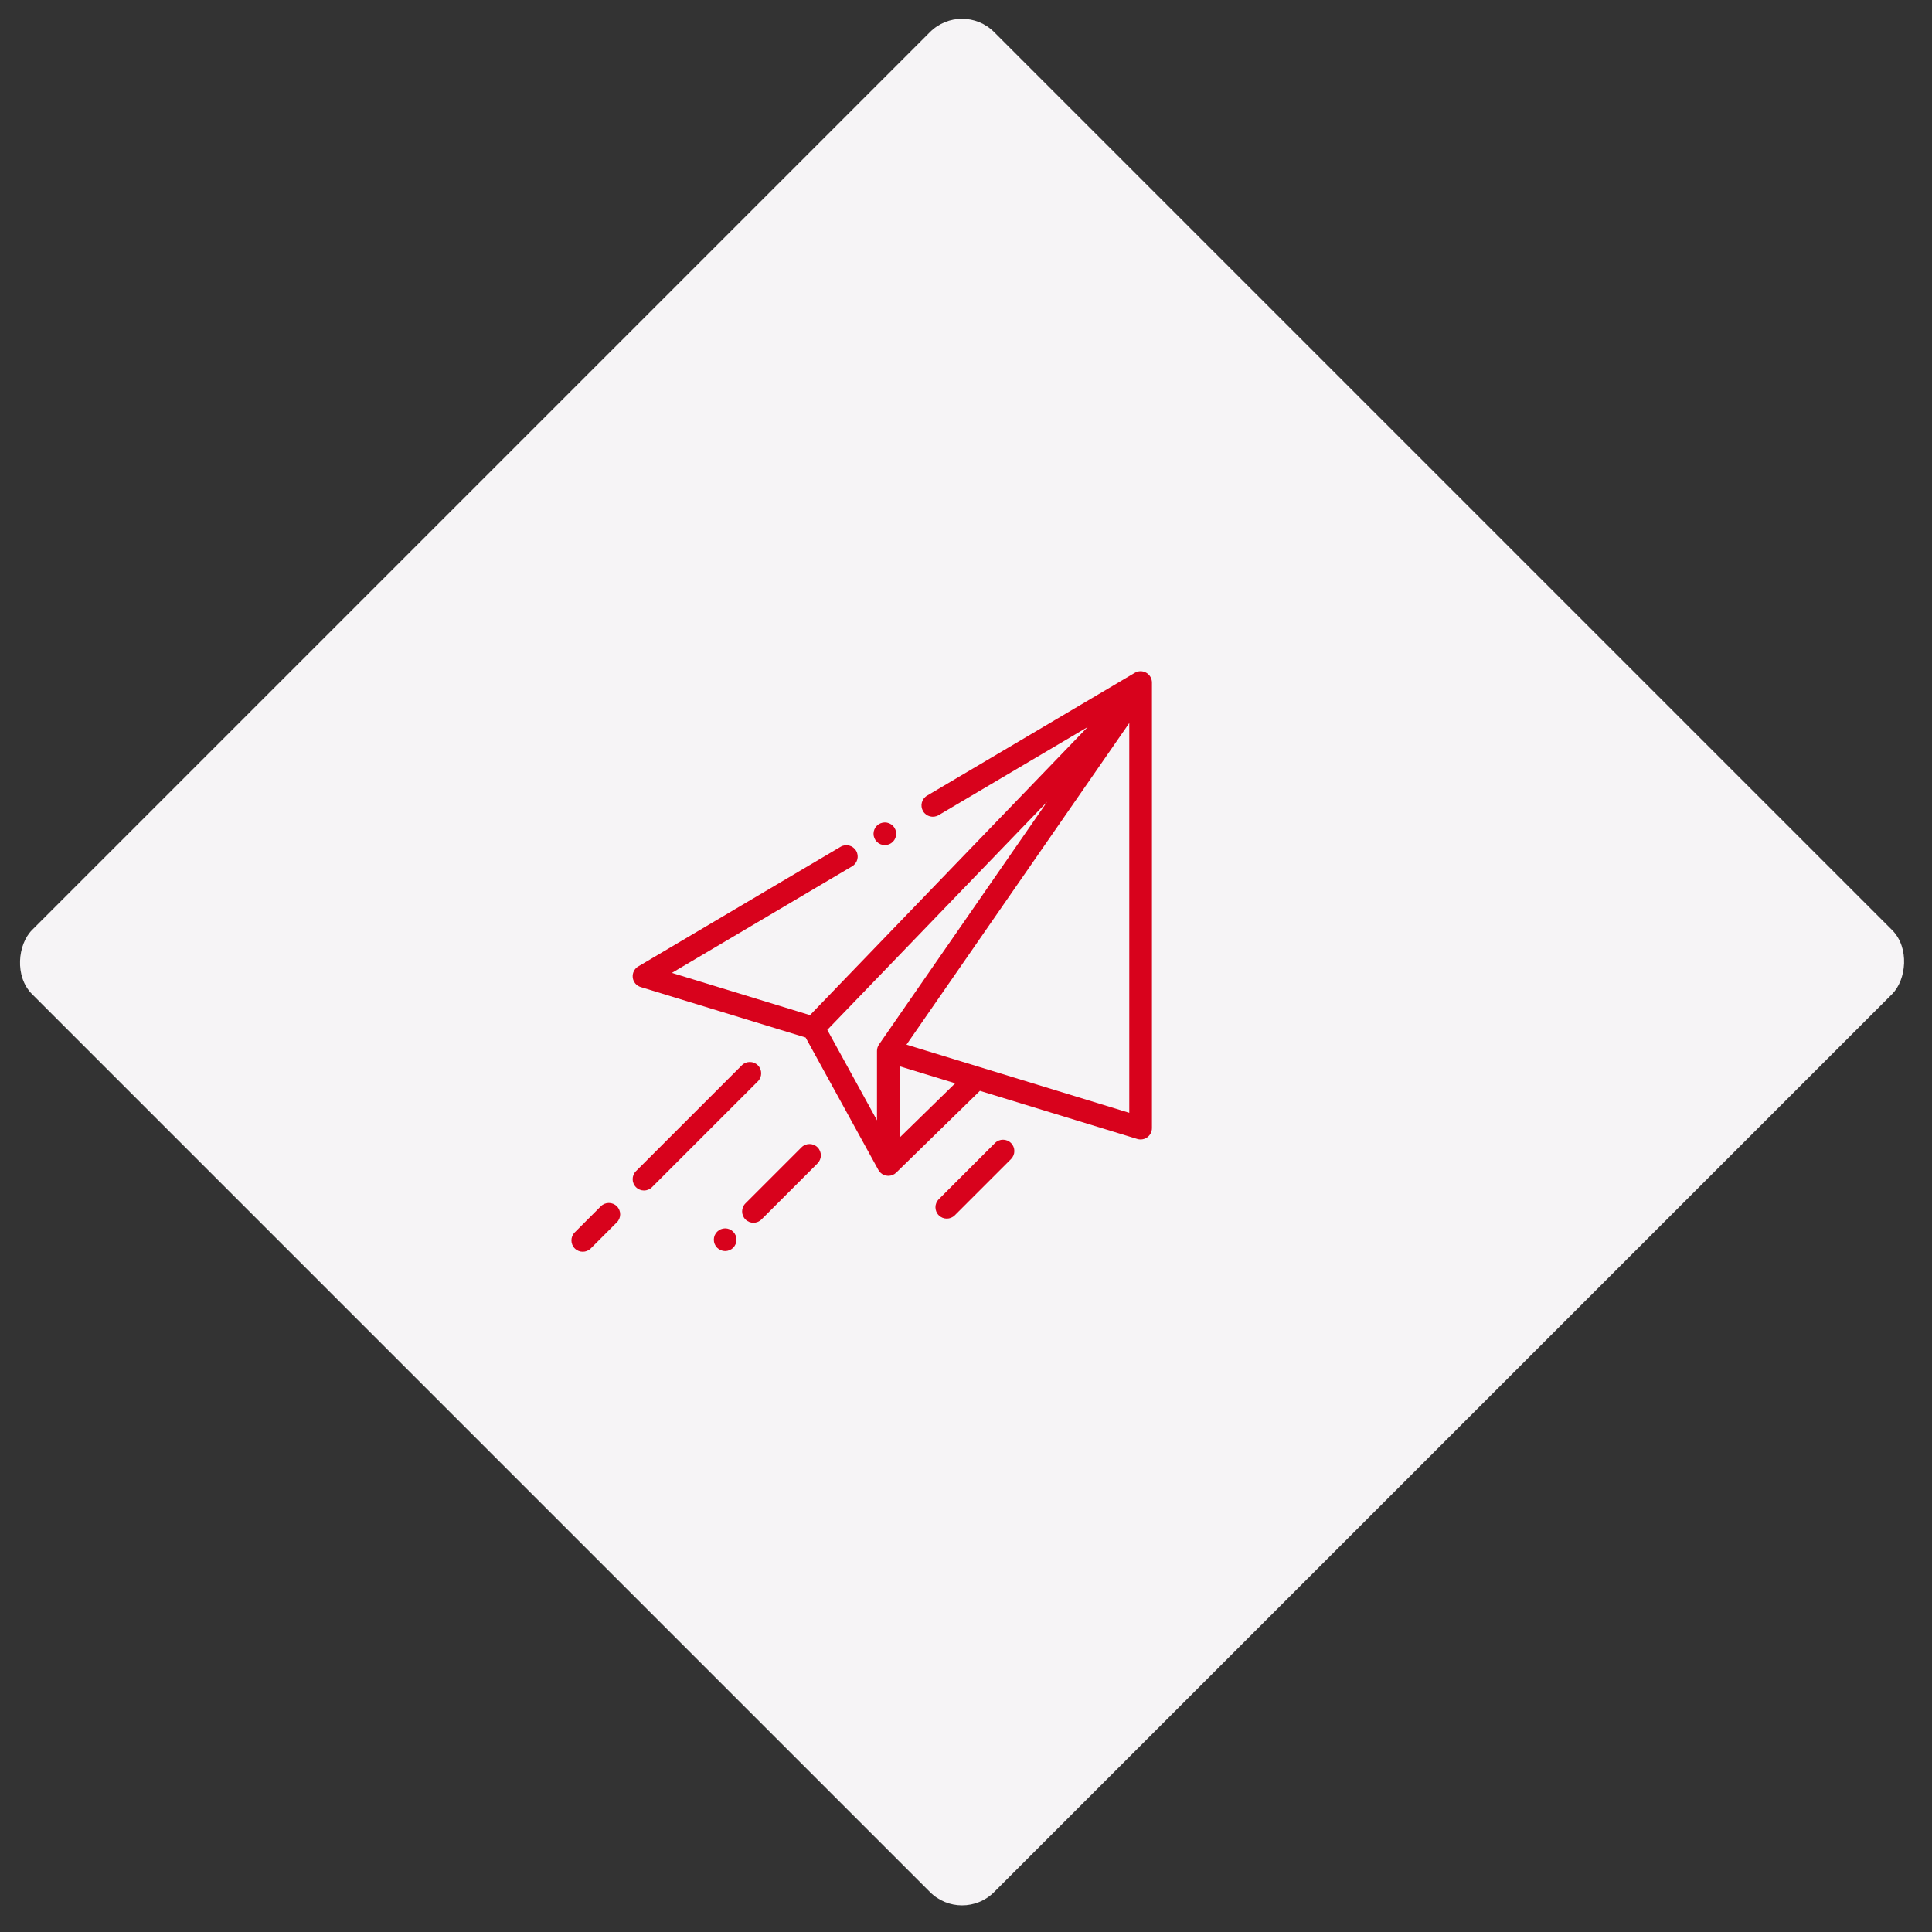 <svg width="213" height="213" viewBox="0 0 213 213" fill="none" xmlns="http://www.w3.org/2000/svg">
<rect x="0" y="0" width="213" height="213" fill="#333333" stroke="none"/>
<rect x="106.066" width="150" height="150" rx="5" transform="rotate(45 106.066 0)" fill="#F6F4F6"/>
<g clip-path="url(#clip0)">
<path d="M126.369 74.164C125.98 73.942 125.5 73.945 125.114 74.174L102.207 87.719C101.613 88.071 101.416 88.837 101.767 89.432C102.119 90.026 102.885 90.223 103.479 89.871L119.915 80.153L89.301 111.917L74.075 107.259L93.946 95.509C94.54 95.157 94.737 94.391 94.386 93.796C94.035 93.202 93.268 93.005 92.674 93.357L70.364 106.549C69.938 106.801 69.7 107.281 69.759 107.773C69.817 108.265 70.161 108.676 70.634 108.82L88.818 114.383L96.84 128.985C96.849 129 96.857 129.013 96.866 129.024C97 129.248 97.201 129.43 97.451 129.535C97.607 129.601 97.772 129.633 97.936 129.633C98.256 129.633 98.571 129.51 98.809 129.277L108.034 120.262L125.384 125.57C125.504 125.607 125.627 125.625 125.75 125.625C126.014 125.625 126.276 125.541 126.493 125.38C126.812 125.144 127 124.771 127 124.375V75.25C127 74.801 126.759 74.387 126.369 74.164ZM96.908 115.154C96.763 115.363 96.686 115.611 96.686 115.866V123.512L91.208 113.541L115.448 88.39L96.908 115.154ZM99.186 125.414V117.555L105.31 119.429L99.186 125.414ZM124.5 122.685L99.938 115.171L124.5 79.713V122.685Z" fill="#D8021C"/>
<path d="M83.553 117.447C83.065 116.959 82.273 116.959 81.785 117.447L70.116 129.116C69.628 129.604 69.628 130.396 70.116 130.884C70.36 131.128 70.68 131.25 71 131.25C71.32 131.25 71.64 131.128 71.884 130.884L83.553 119.215C84.041 118.727 84.041 117.935 83.553 117.447Z" fill="#D8021C"/>
<path d="M68.009 132.991C67.521 132.503 66.729 132.503 66.241 132.991L63.366 135.866C62.878 136.354 62.878 137.146 63.366 137.634C63.61 137.878 63.93 138 64.25 138C64.57 138 64.89 137.878 65.134 137.634L68.009 134.759C68.497 134.271 68.497 133.479 68.009 132.991Z" fill="#D8021C"/>
<path d="M80.831 135.793C80.599 135.56 80.276 135.426 79.948 135.426C79.617 135.426 79.296 135.56 79.064 135.793C78.831 136.025 78.698 136.346 78.698 136.676C78.698 137.005 78.831 137.328 79.064 137.56C79.296 137.793 79.619 137.926 79.948 137.926C80.276 137.926 80.599 137.793 80.831 137.56C81.064 137.328 81.198 137.005 81.198 136.676C81.198 136.346 81.064 136.025 80.831 135.793Z" fill="#D8021C"/>
<path d="M90.132 126.492C89.644 126.004 88.852 126.004 88.364 126.492L82.183 132.673C81.695 133.161 81.695 133.952 82.183 134.44C82.427 134.684 82.747 134.806 83.067 134.806C83.387 134.806 83.707 134.684 83.951 134.44L90.132 128.26C90.62 127.771 90.62 126.98 90.132 126.492Z" fill="#D8021C"/>
<path d="M111.463 126.017C110.975 125.529 110.183 125.529 109.695 126.017L103.498 132.215C103.01 132.703 103.01 133.494 103.498 133.983C103.742 134.227 104.062 134.349 104.382 134.349C104.701 134.349 105.021 134.227 105.265 133.983L111.463 127.785C111.951 127.297 111.951 126.506 111.463 126.017Z" fill="#D8021C"/>
<path d="M98.438 91.039C98.205 90.806 97.882 90.672 97.554 90.672C97.225 90.672 96.903 90.806 96.67 91.039C96.438 91.271 96.304 91.594 96.304 91.924C96.304 92.252 96.438 92.574 96.67 92.806C96.903 93.04 97.225 93.172 97.554 93.172C97.882 93.172 98.205 93.04 98.438 92.806C98.67 92.574 98.804 92.252 98.804 91.924C98.804 91.594 98.67 91.271 98.438 91.039Z" fill="#D8021C"/>
</g>
<defs>
<clipPath id="clip0">
<rect width="64" height="64" fill="white" transform="translate(63 74)"/>
</clipPath>
</defs>
</svg>

